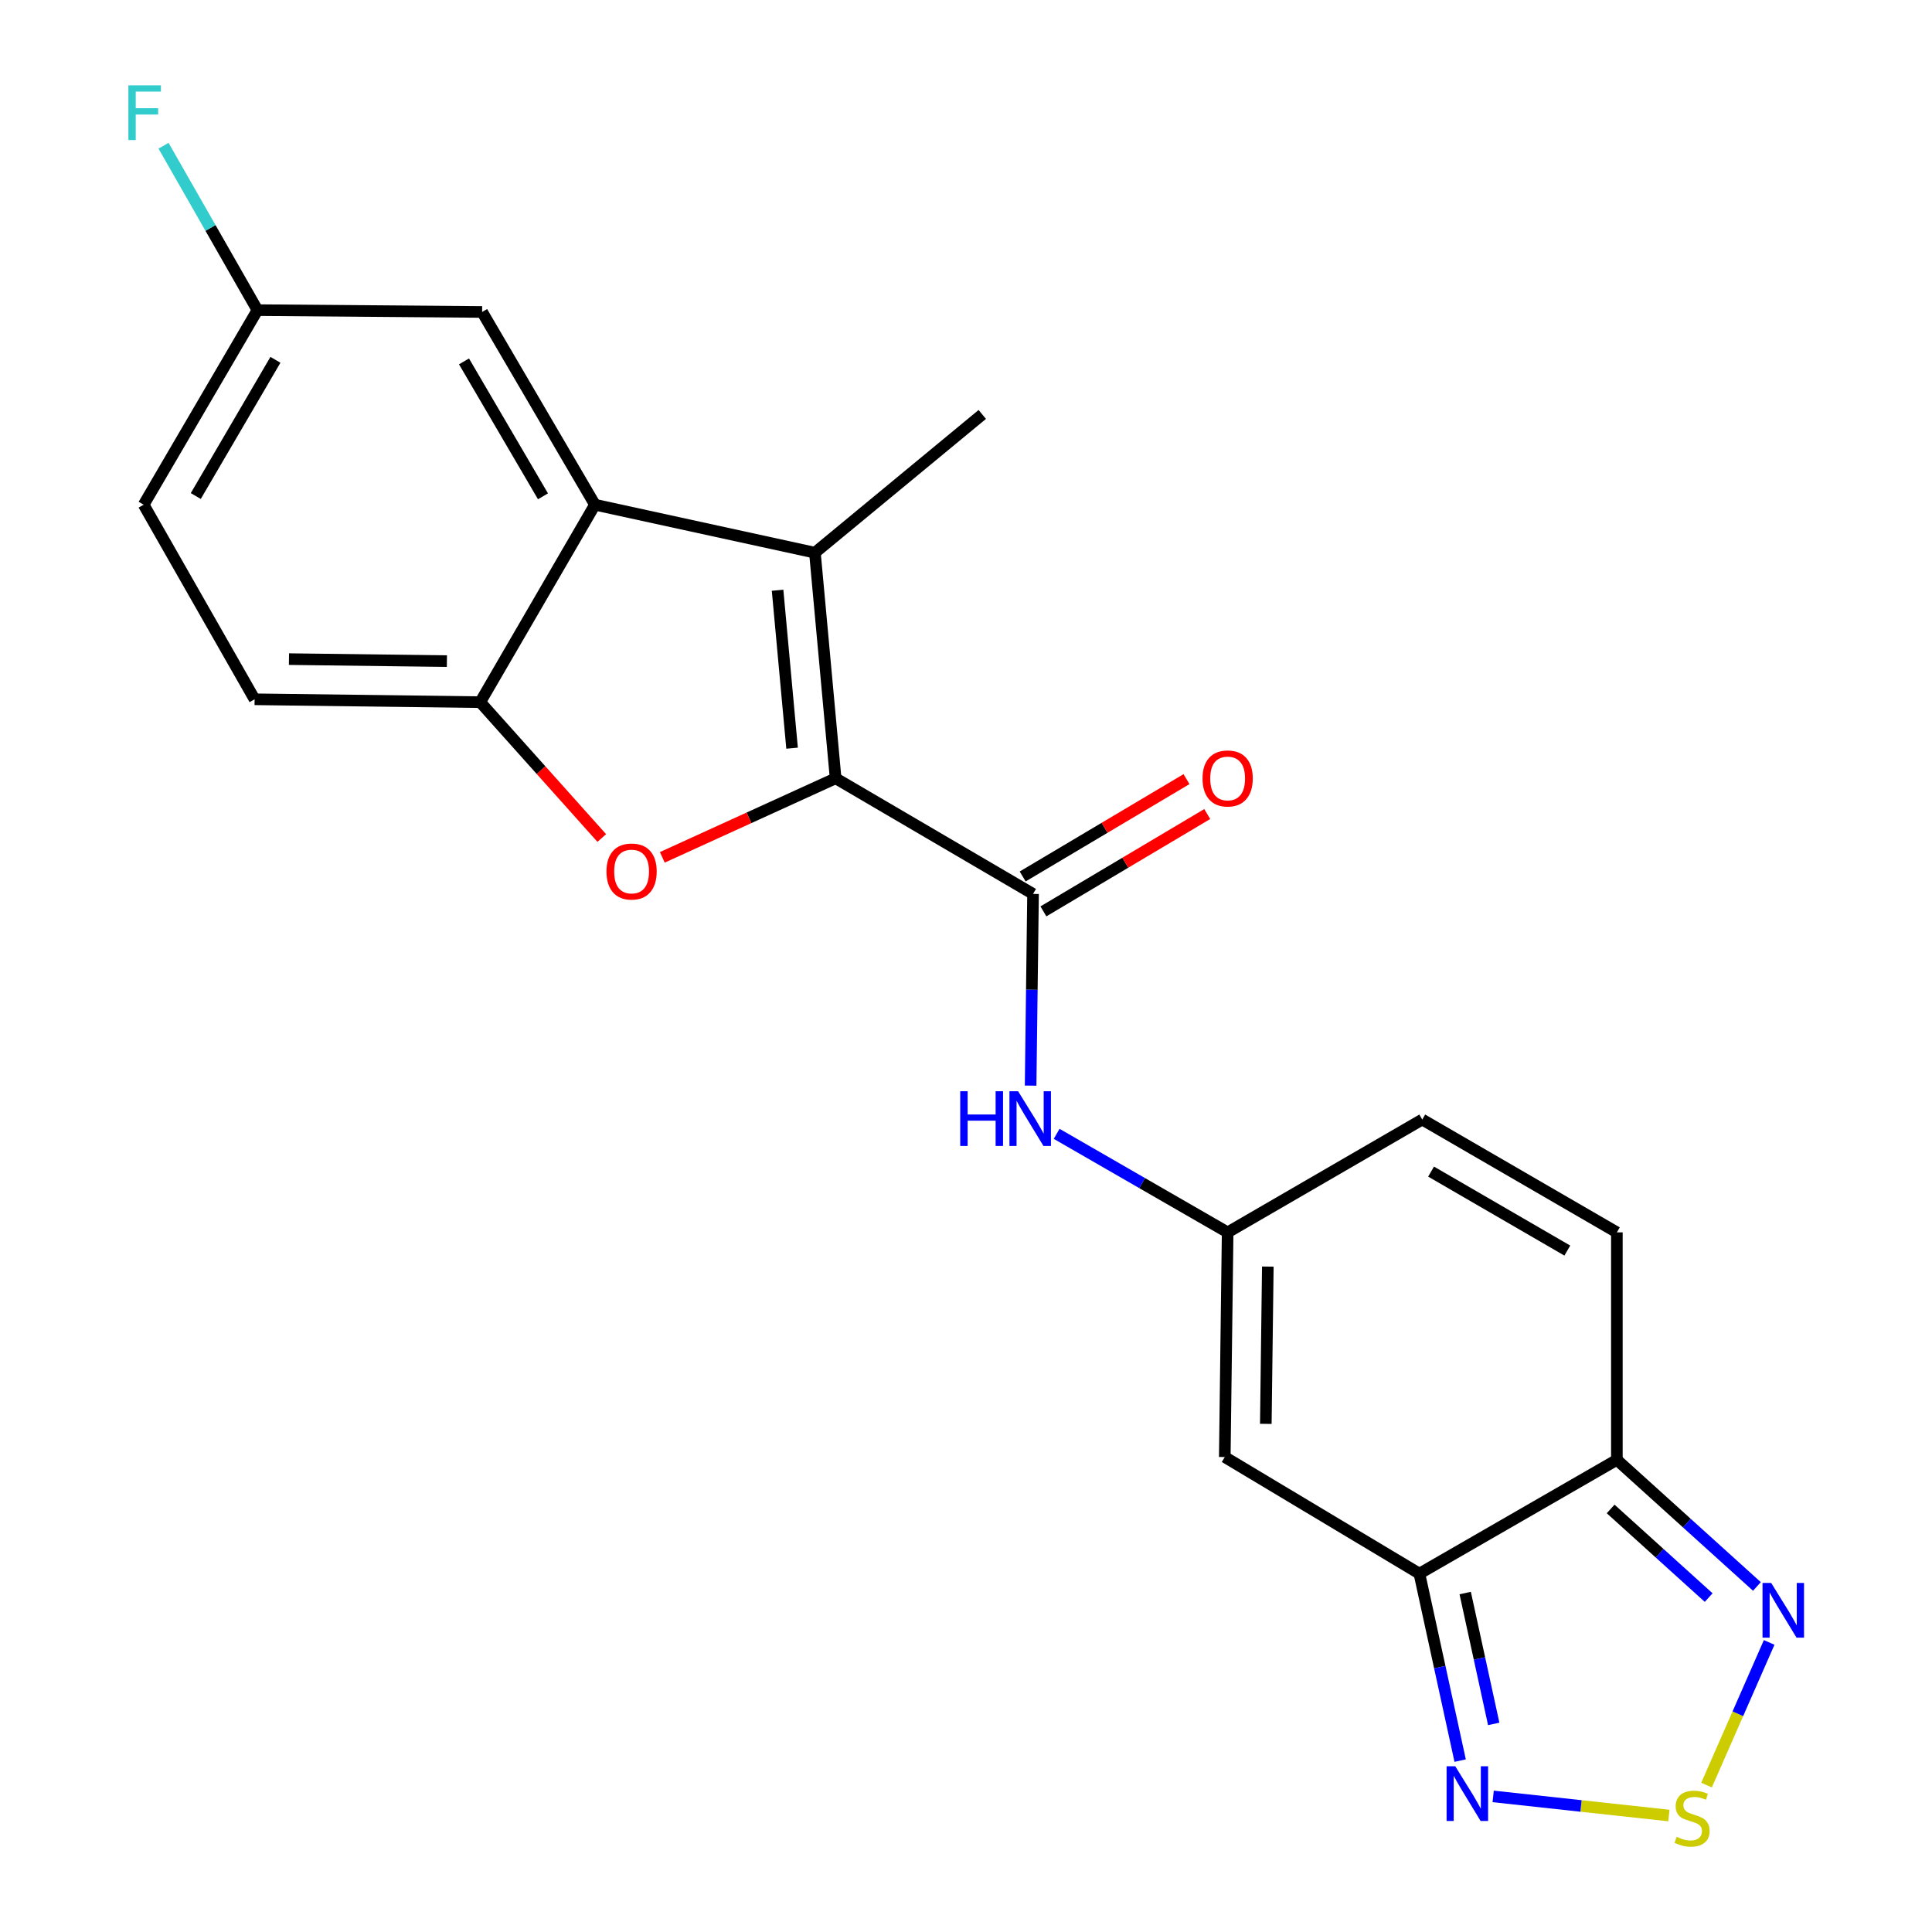 <?xml version='1.0' encoding='iso-8859-1'?>
<svg version='1.1' baseProfile='full'
              xmlns='http://www.w3.org/2000/svg'
                      xmlns:rdkit='http://www.rdkit.org/xml'
                      xmlns:xlink='http://www.w3.org/1999/xlink'
                  xml:space='preserve'
width='1000px' height='1000px' viewBox='0 0 1000 1000'>
<!-- END OF HEADER -->
<rect style='opacity:1.0;fill:#FFFFFF;stroke:none' width='1000' height='1000' x='0' y='0'> </rect>
<path class='bond-0' d='M 432.515,402.847 L 421.795,286.076' style='fill:none;fill-rule:evenodd;stroke:#000000;stroke-width:6px;stroke-linecap:butt;stroke-linejoin:miter;stroke-opacity:1' />
<path class='bond-0' d='M 409.976,387.253 L 402.472,305.513' style='fill:none;fill-rule:evenodd;stroke:#000000;stroke-width:6px;stroke-linecap:butt;stroke-linejoin:miter;stroke-opacity:1' />
<path class='bond-1' d='M 432.515,402.847 L 387.662,423.304' style='fill:none;fill-rule:evenodd;stroke:#000000;stroke-width:6px;stroke-linecap:butt;stroke-linejoin:miter;stroke-opacity:1' />
<path class='bond-1' d='M 387.662,423.304 L 342.809,443.762' style='fill:none;fill-rule:evenodd;stroke:#FF0000;stroke-width:6px;stroke-linecap:butt;stroke-linejoin:miter;stroke-opacity:1' />
<path class='bond-2' d='M 432.515,402.847 L 534.701,462.692' style='fill:none;fill-rule:evenodd;stroke:#000000;stroke-width:6px;stroke-linecap:butt;stroke-linejoin:miter;stroke-opacity:1' />
<path class='bond-4' d='M 421.795,286.076 L 307.944,261.239' style='fill:none;fill-rule:evenodd;stroke:#000000;stroke-width:6px;stroke-linecap:butt;stroke-linejoin:miter;stroke-opacity:1' />
<path class='bond-19' d='M 421.795,286.076 L 508.427,214.519' style='fill:none;fill-rule:evenodd;stroke:#000000;stroke-width:6px;stroke-linecap:butt;stroke-linejoin:miter;stroke-opacity:1' />
<path class='bond-7' d='M 311.47,433.757 L 280.018,398.597' style='fill:none;fill-rule:evenodd;stroke:#FF0000;stroke-width:6px;stroke-linecap:butt;stroke-linejoin:miter;stroke-opacity:1' />
<path class='bond-7' d='M 280.018,398.597 L 248.566,363.437' style='fill:none;fill-rule:evenodd;stroke:#000000;stroke-width:6px;stroke-linecap:butt;stroke-linejoin:miter;stroke-opacity:1' />
<path class='bond-12' d='M 534.701,462.692 L 534.073,512.304' style='fill:none;fill-rule:evenodd;stroke:#000000;stroke-width:6px;stroke-linecap:butt;stroke-linejoin:miter;stroke-opacity:1' />
<path class='bond-12' d='M 534.073,512.304 L 533.445,561.916' style='fill:none;fill-rule:evenodd;stroke:#0000FF;stroke-width:6px;stroke-linecap:butt;stroke-linejoin:miter;stroke-opacity:1' />
<path class='bond-16' d='M 540.069,471.727 L 582.467,446.536' style='fill:none;fill-rule:evenodd;stroke:#000000;stroke-width:6px;stroke-linecap:butt;stroke-linejoin:miter;stroke-opacity:1' />
<path class='bond-16' d='M 582.467,446.536 L 624.866,421.346' style='fill:none;fill-rule:evenodd;stroke:#FF0000;stroke-width:6px;stroke-linecap:butt;stroke-linejoin:miter;stroke-opacity:1' />
<path class='bond-16' d='M 529.333,453.657 L 571.731,428.466' style='fill:none;fill-rule:evenodd;stroke:#000000;stroke-width:6px;stroke-linecap:butt;stroke-linejoin:miter;stroke-opacity:1' />
<path class='bond-16' d='M 571.731,428.466 L 614.13,403.276' style='fill:none;fill-rule:evenodd;stroke:#FF0000;stroke-width:6px;stroke-linecap:butt;stroke-linejoin:miter;stroke-opacity:1' />
<path class='bond-3' d='M 734.682,814.509 L 633.944,754.162' style='fill:none;fill-rule:evenodd;stroke:#000000;stroke-width:6px;stroke-linecap:butt;stroke-linejoin:miter;stroke-opacity:1' />
<path class='bond-9' d='M 734.682,814.509 L 745.228,862.898' style='fill:none;fill-rule:evenodd;stroke:#000000;stroke-width:6px;stroke-linecap:butt;stroke-linejoin:miter;stroke-opacity:1' />
<path class='bond-9' d='M 745.228,862.898 L 755.774,911.287' style='fill:none;fill-rule:evenodd;stroke:#0000FF;stroke-width:6px;stroke-linecap:butt;stroke-linejoin:miter;stroke-opacity:1' />
<path class='bond-9' d='M 758.382,824.55 L 765.765,858.422' style='fill:none;fill-rule:evenodd;stroke:#000000;stroke-width:6px;stroke-linecap:butt;stroke-linejoin:miter;stroke-opacity:1' />
<path class='bond-9' d='M 765.765,858.422 L 773.147,892.295' style='fill:none;fill-rule:evenodd;stroke:#0000FF;stroke-width:6px;stroke-linecap:butt;stroke-linejoin:miter;stroke-opacity:1' />
<path class='bond-24' d='M 734.682,814.509 L 836.891,755.61' style='fill:none;fill-rule:evenodd;stroke:#000000;stroke-width:6px;stroke-linecap:butt;stroke-linejoin:miter;stroke-opacity:1' />
<path class='bond-15' d='M 307.944,261.239 L 249.547,161.47' style='fill:none;fill-rule:evenodd;stroke:#000000;stroke-width:6px;stroke-linecap:butt;stroke-linejoin:miter;stroke-opacity:1' />
<path class='bond-15' d='M 281.045,256.891 L 240.167,187.053' style='fill:none;fill-rule:evenodd;stroke:#000000;stroke-width:6px;stroke-linecap:butt;stroke-linejoin:miter;stroke-opacity:1' />
<path class='bond-22' d='M 307.944,261.239 L 248.566,363.437' style='fill:none;fill-rule:evenodd;stroke:#000000;stroke-width:6px;stroke-linecap:butt;stroke-linejoin:miter;stroke-opacity:1' />
<path class='bond-5' d='M 863.806,939.712 L 818.332,934.763' style='fill:none;fill-rule:evenodd;stroke:#CCCC00;stroke-width:6px;stroke-linecap:butt;stroke-linejoin:miter;stroke-opacity:1' />
<path class='bond-5' d='M 818.332,934.763 L 772.859,929.815' style='fill:none;fill-rule:evenodd;stroke:#0000FF;stroke-width:6px;stroke-linecap:butt;stroke-linejoin:miter;stroke-opacity:1' />
<path class='bond-25' d='M 883.299,923.962 L 899.509,887.039' style='fill:none;fill-rule:evenodd;stroke:#CCCC00;stroke-width:6px;stroke-linecap:butt;stroke-linejoin:miter;stroke-opacity:1' />
<path class='bond-25' d='M 899.509,887.039 L 915.72,850.115' style='fill:none;fill-rule:evenodd;stroke:#0000FF;stroke-width:6px;stroke-linecap:butt;stroke-linejoin:miter;stroke-opacity:1' />
<path class='bond-6' d='M 836.891,755.61 L 836.891,637.871' style='fill:none;fill-rule:evenodd;stroke:#000000;stroke-width:6px;stroke-linecap:butt;stroke-linejoin:miter;stroke-opacity:1' />
<path class='bond-10' d='M 836.891,755.61 L 873.134,788.38' style='fill:none;fill-rule:evenodd;stroke:#000000;stroke-width:6px;stroke-linecap:butt;stroke-linejoin:miter;stroke-opacity:1' />
<path class='bond-10' d='M 873.134,788.38 L 909.378,821.149' style='fill:none;fill-rule:evenodd;stroke:#0000FF;stroke-width:6px;stroke-linecap:butt;stroke-linejoin:miter;stroke-opacity:1' />
<path class='bond-10' d='M 833.668,781.032 L 859.038,803.971' style='fill:none;fill-rule:evenodd;stroke:#000000;stroke-width:6px;stroke-linecap:butt;stroke-linejoin:miter;stroke-opacity:1' />
<path class='bond-10' d='M 859.038,803.971 L 884.408,826.909' style='fill:none;fill-rule:evenodd;stroke:#0000FF;stroke-width:6px;stroke-linecap:butt;stroke-linejoin:miter;stroke-opacity:1' />
<path class='bond-17' d='M 248.566,363.437 L 131.784,361.954' style='fill:none;fill-rule:evenodd;stroke:#000000;stroke-width:6px;stroke-linecap:butt;stroke-linejoin:miter;stroke-opacity:1' />
<path class='bond-17' d='M 231.316,342.197 L 149.568,341.159' style='fill:none;fill-rule:evenodd;stroke:#000000;stroke-width:6px;stroke-linecap:butt;stroke-linejoin:miter;stroke-opacity:1' />
<path class='bond-8' d='M 633.944,754.162 L 635.427,637.871' style='fill:none;fill-rule:evenodd;stroke:#000000;stroke-width:6px;stroke-linecap:butt;stroke-linejoin:miter;stroke-opacity:1' />
<path class='bond-8' d='M 655.183,736.987 L 656.221,655.582' style='fill:none;fill-rule:evenodd;stroke:#000000;stroke-width:6px;stroke-linecap:butt;stroke-linejoin:miter;stroke-opacity:1' />
<path class='bond-11' d='M 635.427,637.871 L 591.172,612.371' style='fill:none;fill-rule:evenodd;stroke:#000000;stroke-width:6px;stroke-linecap:butt;stroke-linejoin:miter;stroke-opacity:1' />
<path class='bond-11' d='M 591.172,612.371 L 546.918,586.871' style='fill:none;fill-rule:evenodd;stroke:#0000FF;stroke-width:6px;stroke-linecap:butt;stroke-linejoin:miter;stroke-opacity:1' />
<path class='bond-14' d='M 635.427,637.871 L 736.153,579.474' style='fill:none;fill-rule:evenodd;stroke:#000000;stroke-width:6px;stroke-linecap:butt;stroke-linejoin:miter;stroke-opacity:1' />
<path class='bond-13' d='M 836.891,637.871 L 736.153,579.474' style='fill:none;fill-rule:evenodd;stroke:#000000;stroke-width:6px;stroke-linecap:butt;stroke-linejoin:miter;stroke-opacity:1' />
<path class='bond-13' d='M 811.239,647.295 L 740.722,606.417' style='fill:none;fill-rule:evenodd;stroke:#000000;stroke-width:6px;stroke-linecap:butt;stroke-linejoin:miter;stroke-opacity:1' />
<path class='bond-18' d='M 249.547,161.47 L 133.255,160.525' style='fill:none;fill-rule:evenodd;stroke:#000000;stroke-width:6px;stroke-linecap:butt;stroke-linejoin:miter;stroke-opacity:1' />
<path class='bond-20' d='M 131.784,361.954 L 74.356,261.239' style='fill:none;fill-rule:evenodd;stroke:#000000;stroke-width:6px;stroke-linecap:butt;stroke-linejoin:miter;stroke-opacity:1' />
<path class='bond-21' d='M 133.255,160.525 L 108.948,117.977' style='fill:none;fill-rule:evenodd;stroke:#000000;stroke-width:6px;stroke-linecap:butt;stroke-linejoin:miter;stroke-opacity:1' />
<path class='bond-21' d='M 108.948,117.977 L 84.641,75.43' style='fill:none;fill-rule:evenodd;stroke:#33CCCC;stroke-width:6px;stroke-linecap:butt;stroke-linejoin:miter;stroke-opacity:1' />
<path class='bond-23' d='M 133.255,160.525 L 74.356,261.239' style='fill:none;fill-rule:evenodd;stroke:#000000;stroke-width:6px;stroke-linecap:butt;stroke-linejoin:miter;stroke-opacity:1' />
<path class='bond-23' d='M 142.564,186.242 L 101.335,256.743' style='fill:none;fill-rule:evenodd;stroke:#000000;stroke-width:6px;stroke-linecap:butt;stroke-linejoin:miter;stroke-opacity:1' />
<path  class='atom-2' d='M 313.908 451.094
Q 313.908 444.294, 317.268 440.494
Q 320.628 436.694, 326.908 436.694
Q 333.188 436.694, 336.548 440.494
Q 339.908 444.294, 339.908 451.094
Q 339.908 457.974, 336.508 461.894
Q 333.108 465.774, 326.908 465.774
Q 320.668 465.774, 317.268 461.894
Q 313.908 458.014, 313.908 451.094
M 326.908 462.574
Q 331.228 462.574, 333.548 459.694
Q 335.908 456.774, 335.908 451.094
Q 335.908 445.534, 333.548 442.734
Q 331.228 439.894, 326.908 439.894
Q 322.588 439.894, 320.228 442.694
Q 317.908 445.494, 317.908 451.094
Q 317.908 456.814, 320.228 459.694
Q 322.588 462.574, 326.908 462.574
' fill='#FF0000'/>
<path  class='atom-6' d='M 867.811 950.739
Q 868.131 950.859, 869.451 951.419
Q 870.771 951.979, 872.211 952.339
Q 873.691 952.659, 875.131 952.659
Q 877.811 952.659, 879.371 951.379
Q 880.931 950.059, 880.931 947.779
Q 880.931 946.219, 880.131 945.259
Q 879.371 944.299, 878.171 943.779
Q 876.971 943.259, 874.971 942.659
Q 872.451 941.899, 870.931 941.179
Q 869.451 940.459, 868.371 938.939
Q 867.331 937.419, 867.331 934.859
Q 867.331 931.299, 869.731 929.099
Q 872.171 926.899, 876.971 926.899
Q 880.251 926.899, 883.971 928.459
L 883.051 931.539
Q 879.651 930.139, 877.091 930.139
Q 874.331 930.139, 872.811 931.299
Q 871.291 932.419, 871.331 934.379
Q 871.331 935.899, 872.091 936.819
Q 872.891 937.739, 874.011 938.259
Q 875.171 938.779, 877.091 939.379
Q 879.651 940.179, 881.171 940.979
Q 882.691 941.779, 883.771 943.419
Q 884.891 945.019, 884.891 947.779
Q 884.891 951.699, 882.251 953.819
Q 879.651 955.899, 875.291 955.899
Q 872.771 955.899, 870.851 955.339
Q 868.971 954.819, 866.731 953.899
L 867.811 950.739
' fill='#CCCC00'/>
<path  class='atom-10' d='M 753.235 914.201
L 762.515 929.201
Q 763.435 930.681, 764.915 933.361
Q 766.395 936.041, 766.475 936.201
L 766.475 914.201
L 770.235 914.201
L 770.235 942.521
L 766.355 942.521
L 756.395 926.121
Q 755.235 924.201, 753.995 922.001
Q 752.795 919.801, 752.435 919.121
L 752.435 942.521
L 748.755 942.521
L 748.755 914.201
L 753.235 914.201
' fill='#0000FF'/>
<path  class='atom-11' d='M 916.761 819.325
L 926.041 834.325
Q 926.961 835.805, 928.441 838.485
Q 929.921 841.165, 930.001 841.325
L 930.001 819.325
L 933.761 819.325
L 933.761 847.645
L 929.881 847.645
L 919.921 831.245
Q 918.761 829.325, 917.521 827.125
Q 916.321 824.925, 915.961 824.245
L 915.961 847.645
L 912.281 847.645
L 912.281 819.325
L 916.761 819.325
' fill='#0000FF'/>
<path  class='atom-13' d='M 497.009 564.823
L 500.849 564.823
L 500.849 576.863
L 515.329 576.863
L 515.329 564.823
L 519.169 564.823
L 519.169 593.143
L 515.329 593.143
L 515.329 580.063
L 500.849 580.063
L 500.849 593.143
L 497.009 593.143
L 497.009 564.823
' fill='#0000FF'/>
<path  class='atom-13' d='M 526.969 564.823
L 536.249 579.823
Q 537.169 581.303, 538.649 583.983
Q 540.129 586.663, 540.209 586.823
L 540.209 564.823
L 543.969 564.823
L 543.969 593.143
L 540.089 593.143
L 530.129 576.743
Q 528.969 574.823, 527.729 572.623
Q 526.529 570.423, 526.169 569.743
L 526.169 593.143
L 522.489 593.143
L 522.489 564.823
L 526.969 564.823
' fill='#0000FF'/>
<path  class='atom-17' d='M 622.427 402.927
Q 622.427 396.127, 625.787 392.327
Q 629.147 388.527, 635.427 388.527
Q 641.707 388.527, 645.067 392.327
Q 648.427 396.127, 648.427 402.927
Q 648.427 409.807, 645.027 413.727
Q 641.627 417.607, 635.427 417.607
Q 629.187 417.607, 625.787 413.727
Q 622.427 409.847, 622.427 402.927
M 635.427 414.407
Q 639.747 414.407, 642.067 411.527
Q 644.427 408.607, 644.427 402.927
Q 644.427 397.367, 642.067 394.567
Q 639.747 391.727, 635.427 391.727
Q 631.107 391.727, 628.747 394.527
Q 626.427 397.327, 626.427 402.927
Q 626.427 408.647, 628.747 411.527
Q 631.107 414.407, 635.427 414.407
' fill='#FF0000'/>
<path  class='atom-22' d='M 66.45 44.167
L 83.29 44.167
L 83.29 47.407
L 70.25 47.407
L 70.25 56.007
L 81.85 56.007
L 81.85 59.287
L 70.25 59.287
L 70.25 72.487
L 66.45 72.487
L 66.45 44.167
' fill='#33CCCC'/>
</svg>
